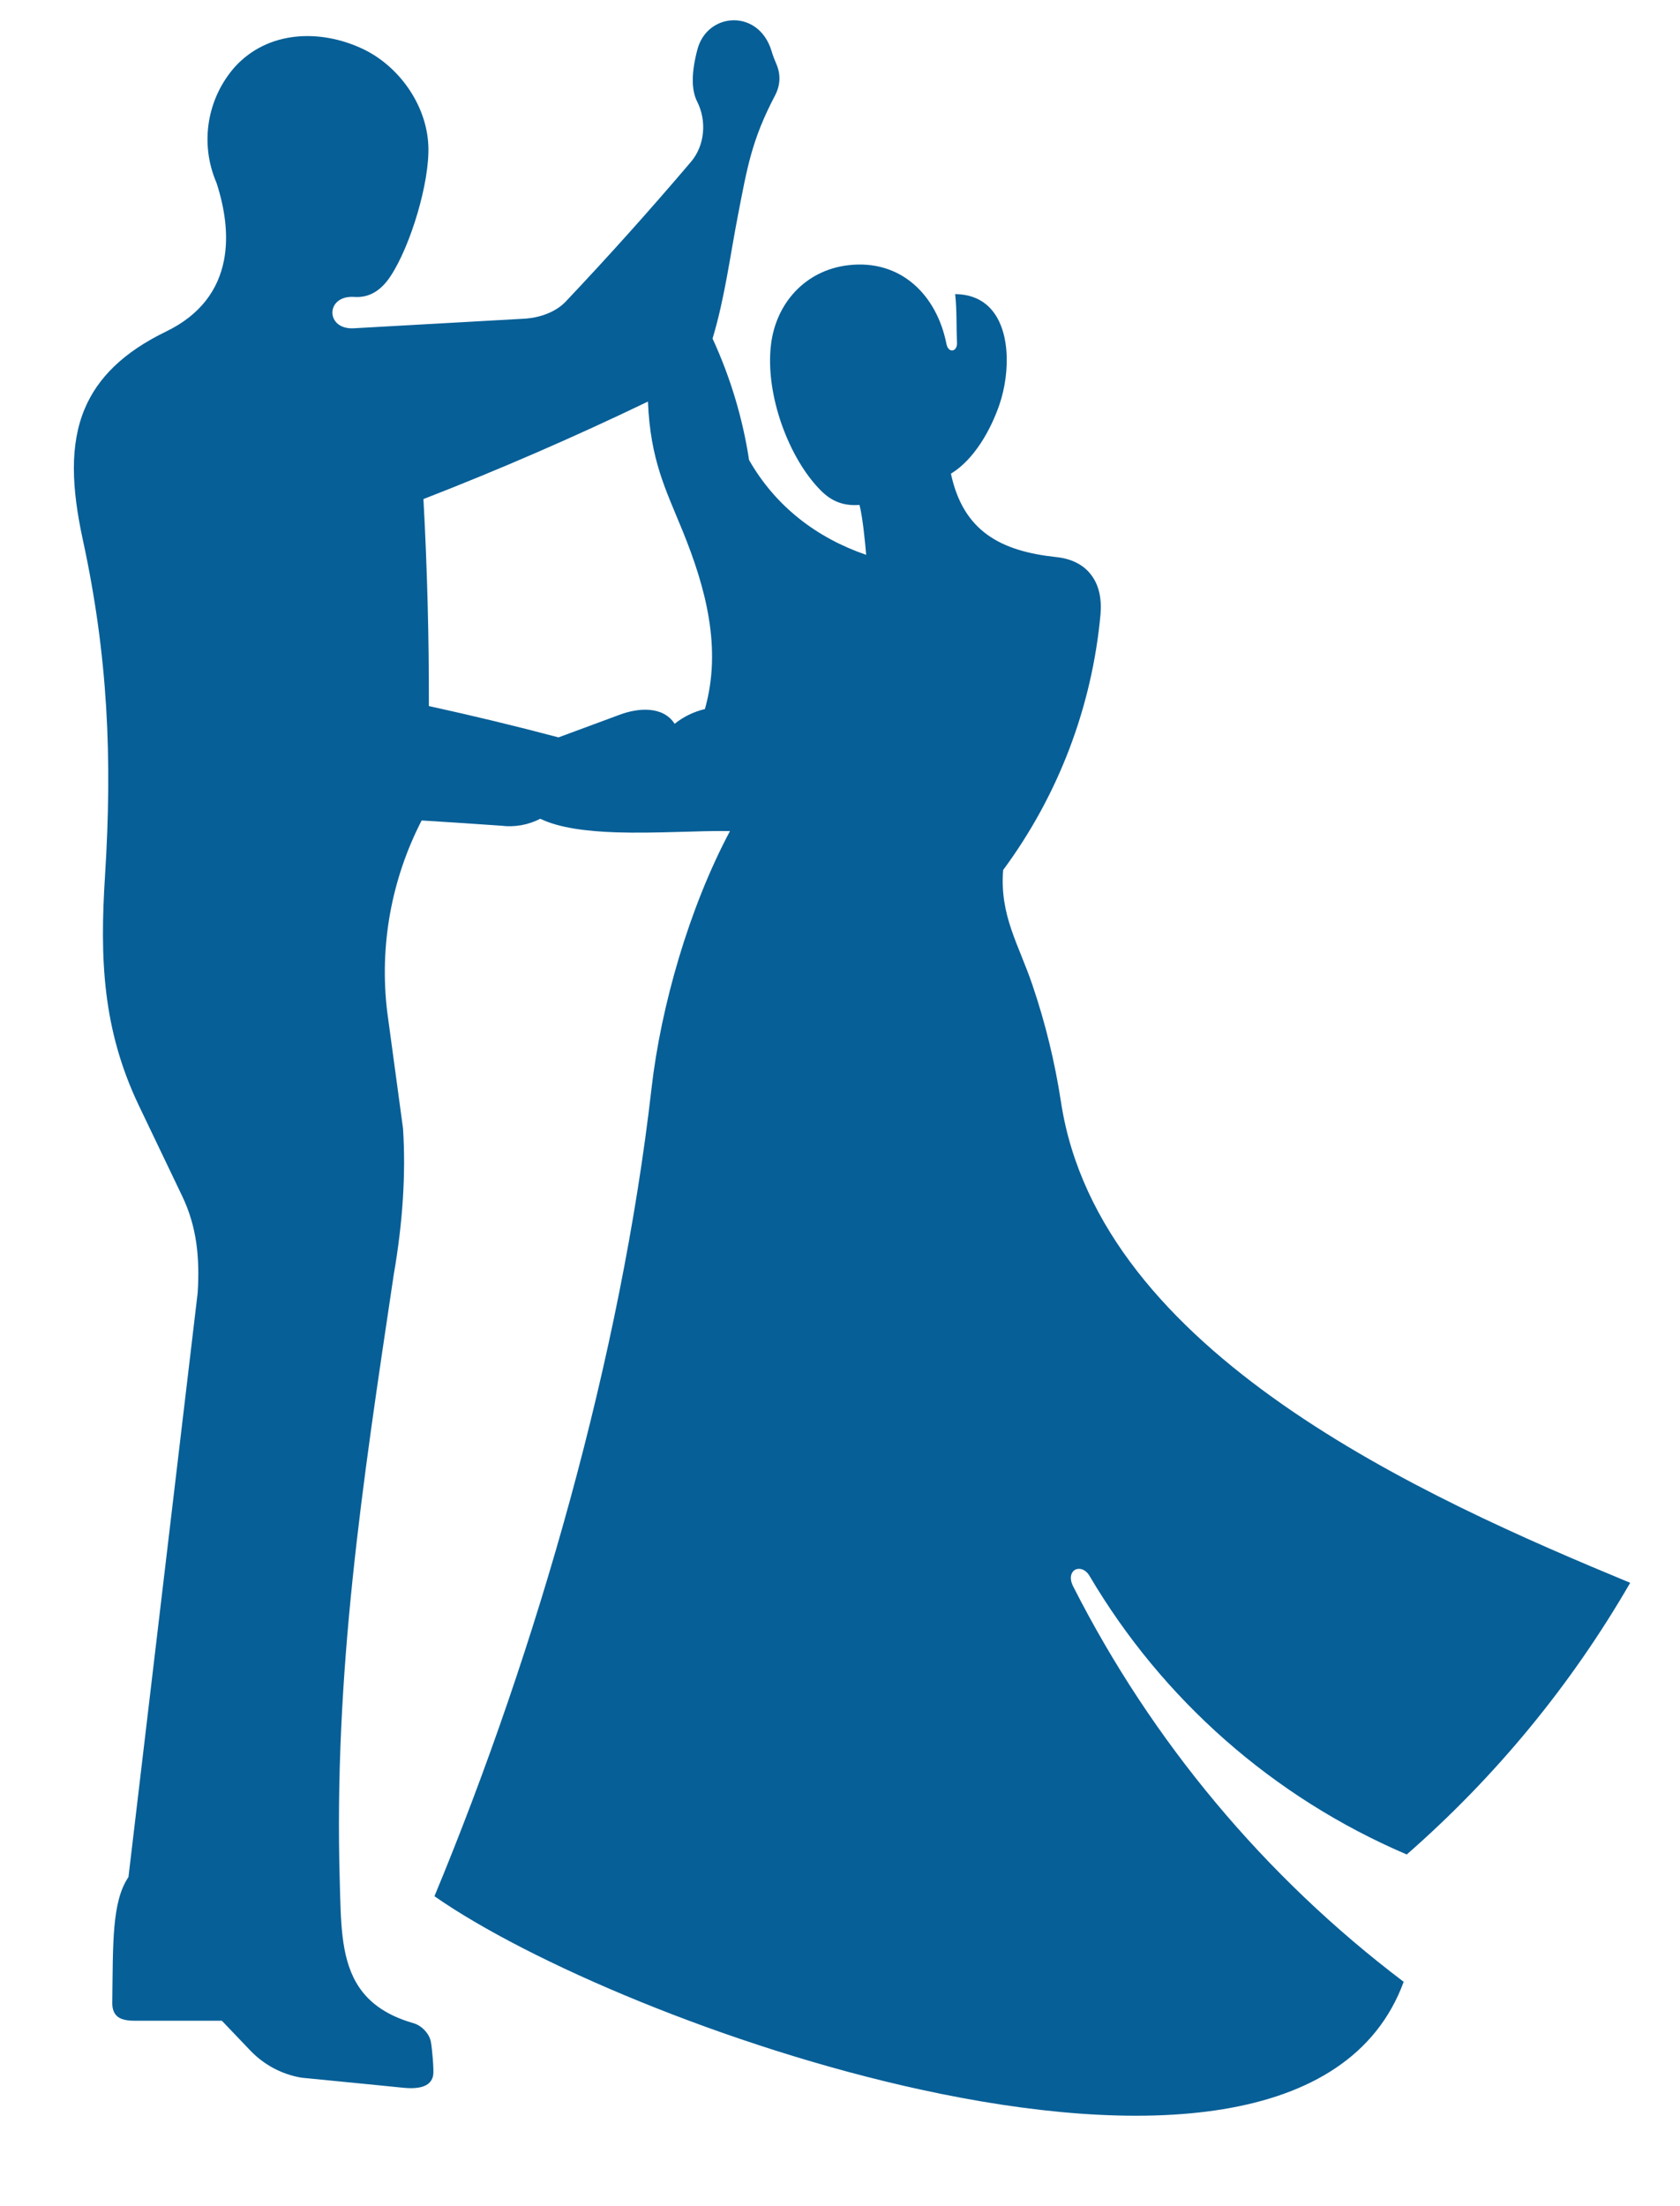 <?xml version="1.0" encoding="utf-8"?>
<!-- Generator: Adobe Illustrator 16.0.0, SVG Export Plug-In . SVG Version: 6.00 Build 0)  -->
<!DOCTYPE svg PUBLIC "-//W3C//DTD SVG 1.1//EN" "http://www.w3.org/Graphics/SVG/1.1/DTD/svg11.dtd">
<svg version="1.1" id="Calque_1" xmlns="http://www.w3.org/2000/svg" xmlns:xlink="http://www.w3.org/1999/xlink" x="0px" y="0px"
	 width="80px" height="105px" viewBox="0 0 80 105" enable-background="new 0 0 80 105" xml:space="preserve">
<path fill-rule="evenodd" clip-rule="evenodd" fill="#075F97" d="M45.069,16.369c-0.463-2.333-2.178-4.045-4.687-3.745
	c-2.033,0.242-3.435,1.807-3.669,3.784c-0.286,2.4,0.87,5.432,2.366,6.928c0.517,0.527,1.086,0.752,1.85,0.696
	c0.156,0.623,0.262,1.735,0.317,2.375c-2.369-0.814-4.32-2.314-5.576-4.512c-0.305-2-0.893-3.946-1.739-5.782
	c0.586-1.946,0.828-3.908,1.213-5.884c0.44-2.276,0.657-3.583,1.764-5.688c0.255-0.489,0.278-1.005,0.056-1.507
	c-0.086-0.199-0.164-0.401-0.225-0.61c-0.32-1.056-1.147-1.516-1.93-1.454c-0.707,0.056-1.375,0.537-1.599,1.385
	c-0.291,1.097-0.294,1.924-0.012,2.48c0.463,0.912,0.37,2.086-0.295,2.868c-1.926,2.265-3.911,4.479-5.953,6.639
	c-0.479,0.511-1.224,0.766-1.907,0.822c0,0-6.644,0.373-8.2,0.46c-0.673,0.037-1.012-0.353-1.015-0.743
	c-0.003-0.396,0.346-0.799,1.048-0.749c0.688,0.049,1.267-0.287,1.734-1.007c0.94-1.434,1.853-4.439,1.788-6.173
	c-0.075-1.969-1.413-3.827-3.152-4.638c-2.011-0.935-4.472-0.859-6.05,0.857c-1.346,1.514-1.691,3.671-0.886,5.531
	c0.415,1.278,0.579,2.553,0.353,3.7c-0.273,1.384-1.111,2.58-2.749,3.374c-2.052,0.994-3.26,2.214-3.874,3.666
	c-0.737,1.738-0.622,3.809-0.101,6.223C5.143,31.208,5.355,36.08,5,41.692c-0.249,3.922-0.126,7.293,1.619,10.94
	c0.991,2.069,1.677,3.501,2.058,4.298c0.705,1.47,0.839,2.965,0.736,4.601c-2.197,18.54-3.296,27.805-3.296,27.805
	c-0.796,1.172-0.734,3.162-0.77,5.974c-0.009,0.327,0.094,0.54,0.259,0.675c0.194,0.146,0.477,0.189,0.79,0.189
	c0.53,0,1.805,0,4.168,0c0,0,0.452,0.477,1.36,1.423c0.653,0.682,1.509,1.135,2.439,1.289c3.224,0.314,4.836,0.478,4.836,0.478
	c0.868,0.087,1.342-0.11,1.429-0.596c0.042-0.237-0.054-1.303-0.112-1.601c-0.079-0.393-0.449-0.772-0.833-0.877
	c-1.399-0.403-2.225-1.073-2.721-1.931c-0.741-1.284-0.73-2.983-0.782-4.78c-0.291-9.98,1.061-18.837,2.57-28.917
	c0.43-2.478,0.58-4.796,0.442-6.952c0,0-0.251-1.855-0.755-5.565c-0.376-3.127,0.197-6.292,1.641-9.096
	c1.264,0.077,2.526,0.161,3.788,0.25c0.638,0.081,1.292-0.037,1.862-0.331c0.894,0.434,2.203,0.598,3.602,0.646
	c1.902,0.062,3.98-0.087,5.431-0.06c-1.953,3.663-3.29,8.349-3.735,12.236c-1.454,12.727-5.429,26.634-10.338,38.459
	c4.458,3.111,13.912,7.188,23.168,9.206c10.323,2.249,20.39,1.938,22.986-5.133c-6.63-5.014-12.001-11.459-15.736-18.814
	c-0.197-0.385-0.111-0.666,0.068-0.785c0.198-0.121,0.516-0.054,0.713,0.288c3.467,5.872,8.738,10.534,15.101,13.251
	c4.231-3.698,7.828-8.063,10.64-12.93C67.809,71.268,52.361,64.4,50.527,52.474c-0.289-1.899-0.744-3.771-1.361-5.587
	c-0.656-1.939-1.569-3.313-1.397-5.48c2.636-3.563,4.236-7.779,4.638-12.187c0.06-0.742-0.082-1.368-0.426-1.83
	c-0.349-0.484-0.919-0.797-1.679-0.876c-2.661-0.285-4.43-1.229-5.02-3.969c1.116-0.68,1.901-2.093,2.314-3.3
	c0.519-1.527,0.559-3.779-0.64-4.76c-0.366-0.301-0.854-0.482-1.472-0.488c0.089,0.827,0.049,1.539,0.089,2.328
	c0.004,0.214-0.105,0.342-0.217,0.354C45.239,16.691,45.113,16.594,45.069,16.369L45.069,16.369z M20.423,33.604
	c0.006-3.287-0.08-6.57-0.259-9.851c3.623-1.408,7.188-2.955,10.691-4.641c0.113,2.794,0.852,4.196,1.659,6.176
	c1.092,2.691,1.872,5.571,1.053,8.459c-0.528,0.124-1.019,0.363-1.441,0.702c-0.563-0.87-1.758-0.752-2.607-0.436
	c-0.387,0.144-1.362,0.505-2.924,1.082C24.55,34.552,22.488,34.056,20.423,33.604z"/>
</svg>
